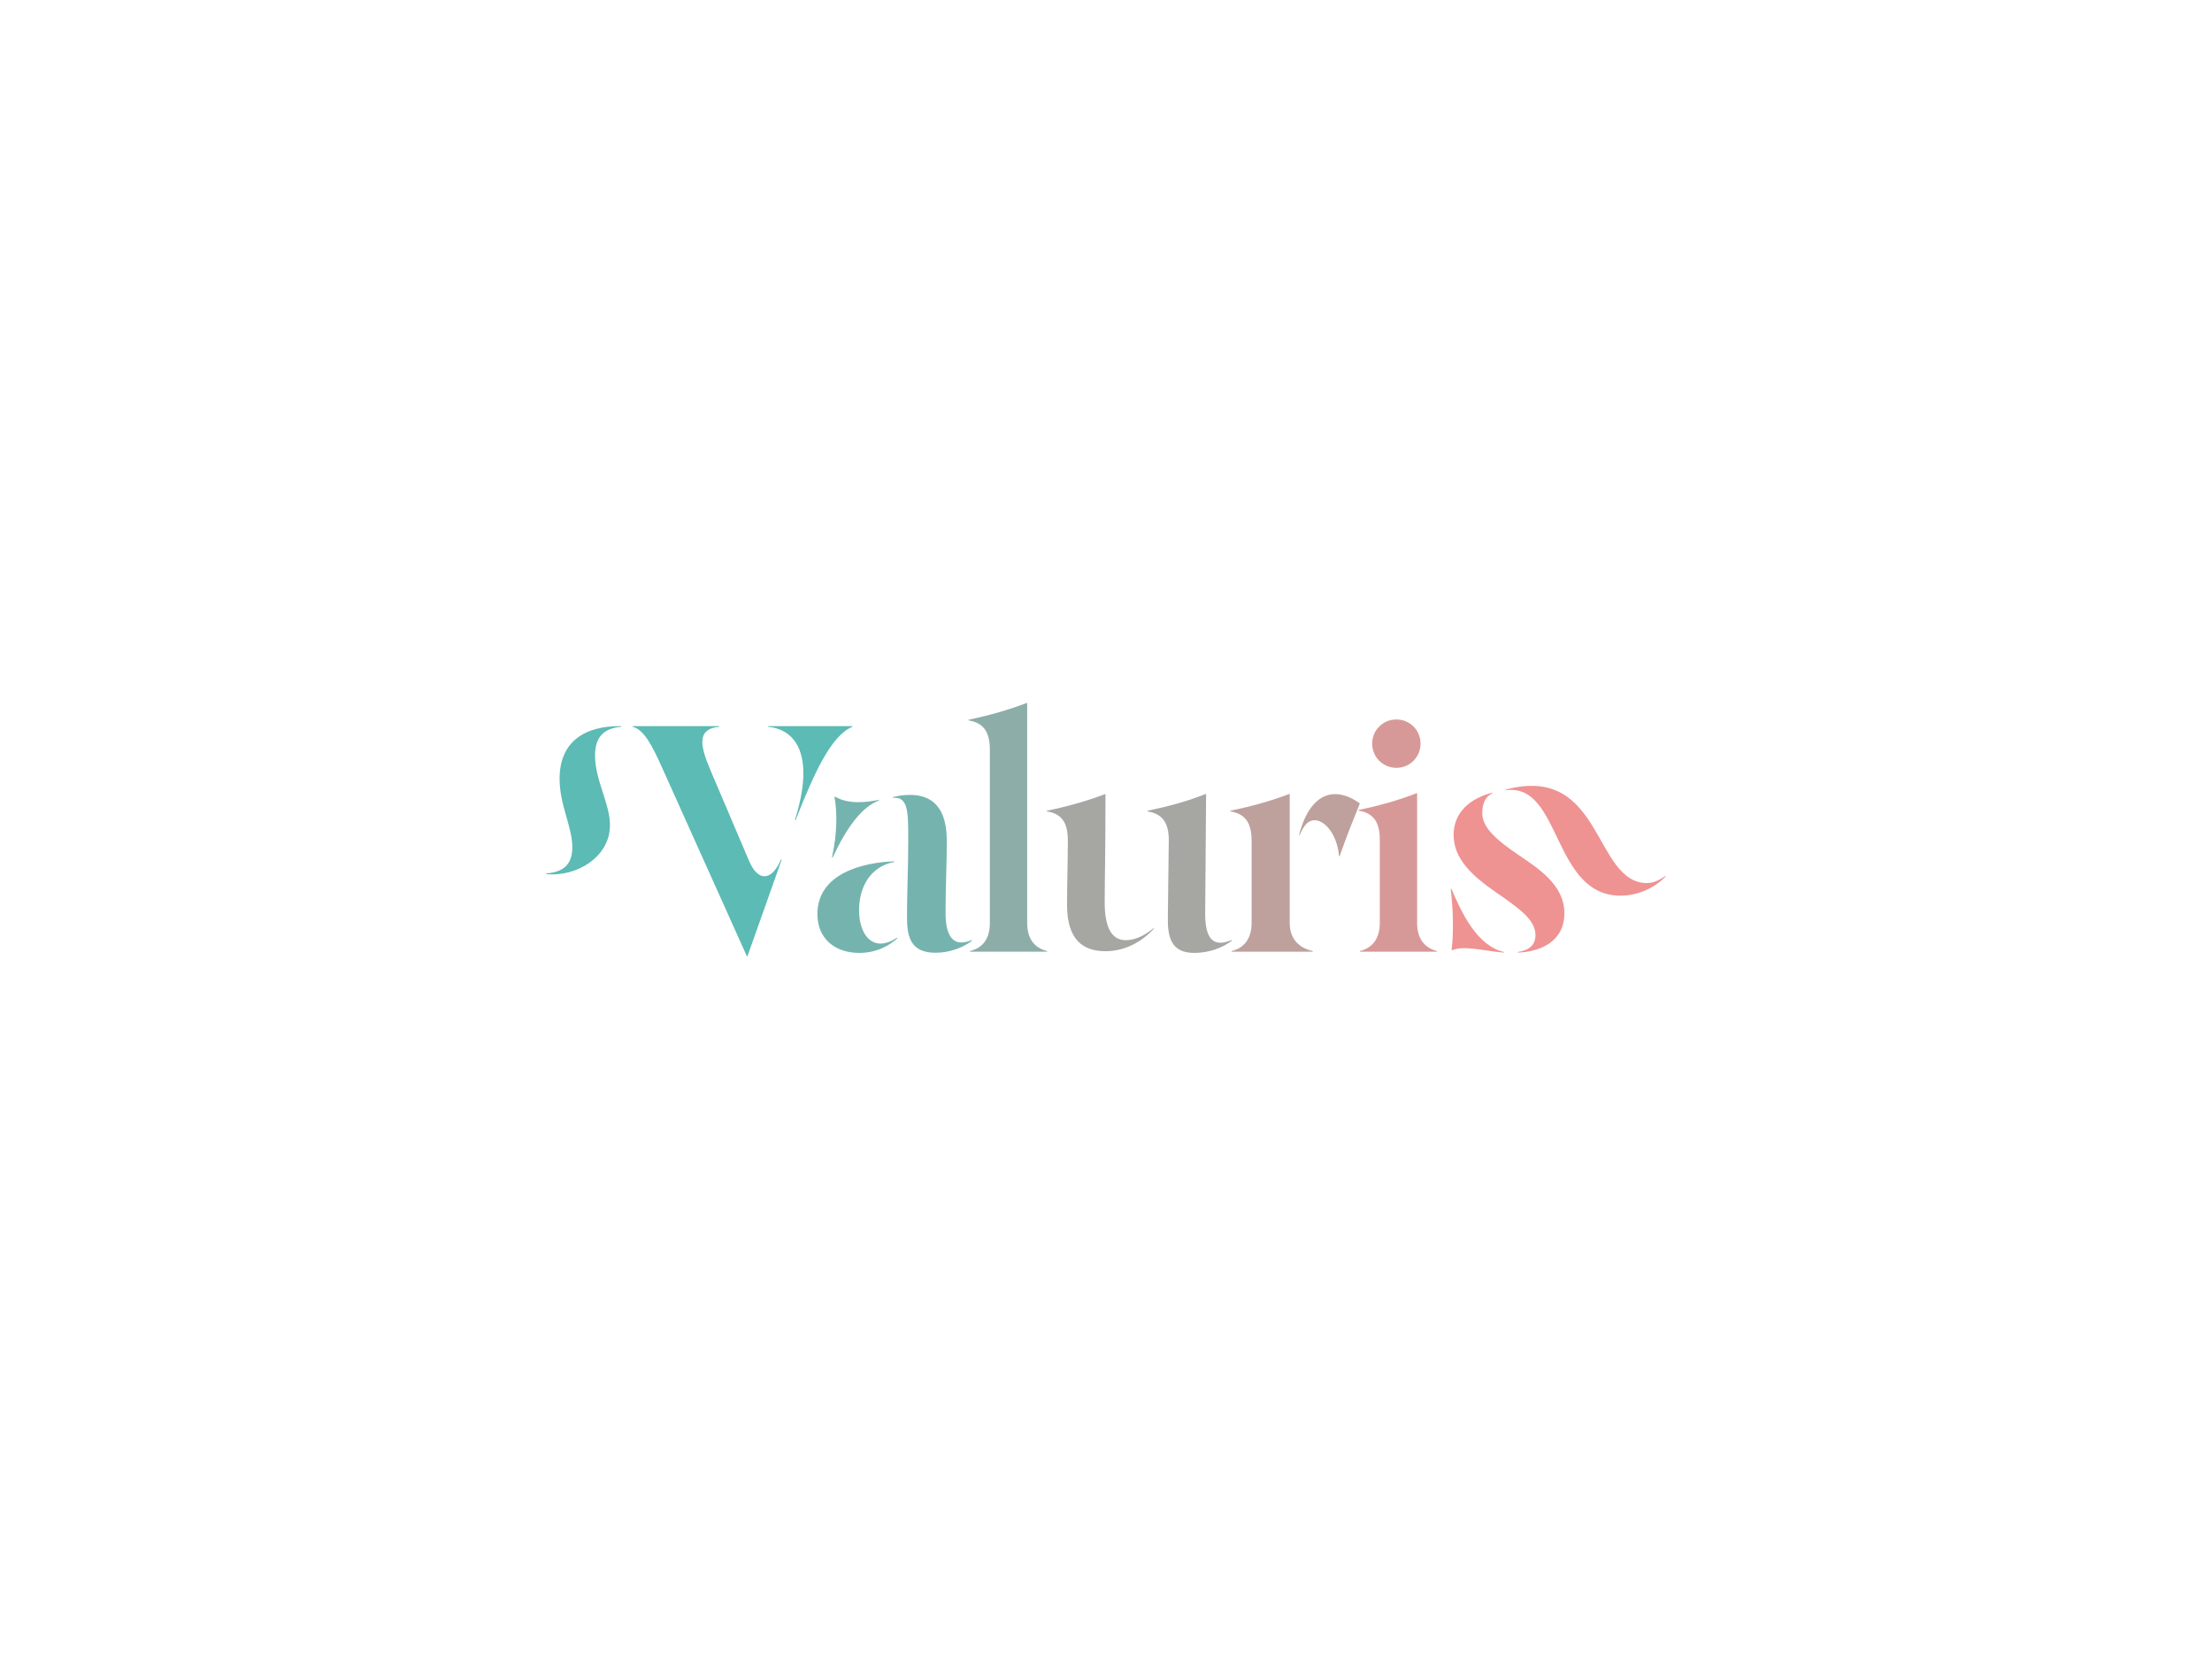 <svg xmlns:dc="http://purl.org/dc/elements/1.1/" xmlns:cc="http://creativecommons.org/ns#" xmlns:rdf="http://www.w3.org/1999/02/22-rdf-syntax-ns#" xmlns:svg="http://www.w3.org/2000/svg" xmlns="http://www.w3.org/2000/svg" xmlns:xlink="http://www.w3.org/1999/xlink" id="svg254004" viewBox="0 0 1024 768" height="768px" width="1024px" version="1.1">
  <defs id="defs254008"></defs>
  <linearGradient spreadMethod="pad" y2="30%" x2="-10%" y1="120%" x1="30%" id="3d_gradient2-logo-4e762b8d-2353-4d56-b3cd-84609b25b14a">
    <stop id="stop253985" stop-opacity="1" stop-color="#ffffff" offset="0%"></stop>
    <stop id="stop253987" stop-opacity="1" stop-color="#000000" offset="100%"></stop>
  </linearGradient>
  <linearGradient gradientTransform="rotate(-30)" spreadMethod="pad" y2="30%" x2="-10%" y1="120%" x1="30%" id="3d_gradient3-logo-4e762b8d-2353-4d56-b3cd-84609b25b14a">
    <stop id="stop253990" stop-opacity="1" stop-color="#ffffff" offset="0%"></stop>
    <stop id="stop253992" stop-opacity="1" stop-color="#cccccc" offset="50%"></stop>
    <stop id="stop253994" stop-opacity="1" stop-color="#000000" offset="100%"></stop>
  </linearGradient>
  <g id="logo-group">
    <image xlink:href="" id="container" x="272" y="144" width="480" height="480" style="display: none;" transform="translate(0 0)"></image>
    <g id="logo-center" transform="translate(202.856 0)">
      <image xlink:href="" id="icon_container" style="display: none;" x="0" y="0"></image>
      <g id="slogan" style="font-style:normal;font-weight:normal;font-size:32px;line-height:1;font-family:'Brandmark Serif 2';font-variant-ligatures:none;text-align:center;text-anchor:middle" transform="translate(0 0)"></g>
      <g id="title" style="font-style:normal;font-weight:normal;font-size:72px;line-height:1;font-family:'Brandmark Serif 2';font-variant-ligatures:normal;text-align:center;text-anchor:middle" transform="translate(0 0)">
        <path id="path254013" style="font-style:normal;font-weight:normal;font-size:72px;line-height:1;font-family:'Brandmark Serif 2';font-variant-ligatures:normal;text-align:center;text-anchor:middle" d="m 382.4,-18.108 v 0.144 c 7.056,0.72 14.76,-3.96 14.76,-11.34 0,-4.968 -3.456,-10.368 -3.456,-16.092 0,-3.924 1.656,-6.3 6.12,-6.66 V -52.2 c -8.424,-0.144 -14.328,3.528 -14.328,12.168 0,6.156 2.952,11.124 2.952,15.876 0,4.032 -2.16,5.76 -6.048,6.048 z m 19.98,-33.948 c 2.628,0.576 4.608,4.464 6.912,9.612 L 428.84,1.044 h 0.144 l 7.92,-22.32 -0.144,-0.072 c -2.232,5.148 -5.364,5.112 -7.38,0.396 l -8.676,-20.376 c -2.268,-5.364 -4.104,-10.188 1.764,-10.728 V -52.2 H 402.38 Z m 31.356,0 c 6.732,0.648 10.836,6.984 6.228,21.564 l 0.144,0.072 c 4.5,-11.412 8.352,-19.656 13.176,-21.636 V -52.2 h -19.548 z" stroke-width="0" stroke-linejoin="miter" stroke-miterlimit="2" fill="#5cbbb4" stroke="#5cbbb4" transform="translate(0 332.956) translate(50 3.192) scale(2) translate(-382.4 52.204)"></path>
        <path id="path254015" style="font-style:normal;font-weight:normal;font-size:72px;line-height:1;font-family:'Brandmark Serif 2';font-variant-ligatures:normal;text-align:center;text-anchor:middle" d="m 472.532,0.252 c 3.204,0 6.372,-1.188 8.46,-2.808 l -0.072,-0.144 c -4.284,1.836 -6.084,-0.828 -6.084,-6.264 0,-6.264 0.288,-10.98 0.288,-16.704 0,-9.144 -4.788,-10.62 -8.568,-10.62 -1.692,0 -3.06,0.288 -3.96,0.54 l 0.036,0.144 c 3.672,-0.36 3.564,3.492 3.564,10.044 0,6.156 -0.288,11.7 -0.288,17.532 0,4.536 0.792,8.28 6.624,8.28 z m -27.36,-8.964 c 0,5.796 4.176,9 9.684,9 4.428,0 7.416,-2.088 8.82,-3.384 l -0.072,-0.144 c -1.116,0.756 -2.484,1.368 -3.816,1.368 -3.132,0 -4.968,-3.384 -4.968,-7.74 0,-5.112 2.412,-10.044 8.136,-11.16 v -0.144 c -7.308,0.252 -17.784,2.844 -17.784,12.204 z m 3.384,-13.14 0.144,0.072 c 3.132,-6.696 6.588,-11.664 10.728,-13.212 l -0.036,-0.144 c -3.204,0.648 -7.236,1.008 -10.116,-0.756 l -0.144,0.072 c 0.684,3.96 0.576,8.604 -0.576,13.968 z" stroke-width="0" stroke-linejoin="miter" stroke-miterlimit="2" fill="#75b4ae" stroke="#75b4ae" transform="translate(0 332.956) translate(175.543 35.024) scale(2) translate(-445.172 36.288)"></path>
        <path id="path254017" style="font-style:normal;font-weight:normal;font-size:72px;line-height:1;font-family:'Brandmark Serif 2';font-variant-ligatures:normal;text-align:center;text-anchor:middle" d="M 480.481,-0.144 V 0 h 17.856 v -0.144 c -3.06,-0.72 -4.608,-3.024 -4.608,-6.48 V -57.6 c -4.392,1.656 -8.388,2.808 -13.572,3.924 v 0.144 c 3.24,0.54 4.932,2.376 4.932,6.768 v 40.14 c 0,3.6 -1.62,5.76 -4.608,6.48 z" stroke-width="0" stroke-linejoin="miter" stroke-miterlimit="2" fill="#8dada9" stroke="#8dada9" transform="translate(0 332.956) translate(245.514 -7.6) scale(2) translate(-480.157 57.6)"></path>
        <path id="path254019" style="font-style:normal;font-weight:normal;font-size:72px;line-height:1;font-family:'Brandmark Serif 2';font-variant-ligatures:normal;text-align:center;text-anchor:middle" d="m 532.409,0.288 c 3.456,0 6.624,-1.224 8.712,-2.844 l -0.072,-0.144 c -4.284,1.836 -6.156,-0.324 -6.12,-6.228 l 0.216,-27.612 c -4.248,1.692 -8.424,2.844 -13.572,3.924 v 0.144 c 3.24,0.54 4.968,2.376 4.932,6.768 l -0.216,17.712 c -0.072,4.536 0.684,8.28 6.12,8.28 z m -34.128,-32.76 c 3.24,0.54 4.86,2.304 4.86,6.732 0,4.68 -0.18,9.396 -0.18,15.012 0,8.1 3.852,10.62 8.856,10.62 4.752,0 8.568,-2.34 11.232,-5.184 l -0.072,-0.144 c -1.512,1.224 -3.744,2.772 -6.48,2.772 -3.168,0 -4.824,-2.916 -4.824,-8.64 0,-5.724 0.18,-11.232 0.18,-25.2 -4.428,1.656 -8.424,2.808 -13.572,3.888 z" stroke-width="0" stroke-linejoin="miter" stroke-miterlimit="2" fill="#a6a7a3" stroke="#a6a7a3" transform="translate(0 332.956) translate(281.761 34.52) scale(2) translate(-498.281 36.54)"></path>
        <path id="path254021" style="font-style:normal;font-weight:normal;font-size:72px;line-height:1;font-family:'Brandmark Serif 2';font-variant-ligatures:normal;text-align:center;text-anchor:middle" d="M 541.068,-0.144 V 0 h 18.756 v -0.144 c -3.24,-0.72 -5.328,-2.88 -5.328,-6.48 V -36.54 c -4.428,1.692 -8.604,2.844 -13.752,3.924 v 0.144 c 3.24,0.54 4.932,2.376 4.932,6.768 v 19.08 c 0,3.6 -1.728,5.76 -4.608,6.48 z m 15.588,-26.892 0.144,0.036 c 1.116,-2.556 2.088,-3.42 3.492,-3.42 2.34,0 5.184,3.276 5.616,8.28 l 0.144,0.036 c 1.62,-4.68 3.132,-8.388 4.68,-12.204 -1.512,-1.116 -3.564,-2.16 -5.724,-2.16 -3.672,0 -6.696,3.096 -8.352,9.432 z" stroke-width="0" stroke-linejoin="miter" stroke-miterlimit="2" fill="#bea09d" stroke="#bea09d" transform="translate(0 332.956) translate(366.688 34.52) scale(2) translate(-540.744 36.54)"></path>
        <path id="path254023" style="font-style:normal;font-weight:normal;font-size:72px;line-height:1;font-family:'Brandmark Serif 2';font-variant-ligatures:normal;text-align:center;text-anchor:middle" d="m 579.2,-42.552 c 3.096,0 5.58,-2.484 5.58,-5.616 0,-3.096 -2.484,-5.58 -5.58,-5.58 -3.132,0 -5.616,2.484 -5.616,5.58 0,3.132 2.484,5.616 5.616,5.616 z m -8.784,9.9 c 3.24,0.54 4.932,2.376 4.932,6.768 v 19.26 c 0,3.6 -1.728,5.76 -4.608,6.48 V 0 h 17.856 v -0.144 c -2.88,-0.72 -4.608,-2.88 -4.608,-6.48 V -36.72 c -4.428,1.692 -8.424,2.844 -13.572,3.924 z" stroke-width="0" stroke-linejoin="miter" stroke-miterlimit="2" fill="#d79998" stroke="#d79998" transform="translate(0 332.956) translate(426.031 0.104) scale(2) translate(-570.416 53.748)"></path>
        <path id="path254025" style="font-style:normal;font-weight:normal;font-size:72px;line-height:1;font-family:'Brandmark Serif 2';font-variant-ligatures:normal;text-align:center;text-anchor:middle" d="m 631.104,-12.96 c 3.78,0 7.704,-1.656 10.44,-4.464 l -0.072,-0.108 c -1.512,1.044 -2.916,1.656 -4.248,1.656 -12.492,0 -10.116,-27.72 -32.76,-21.636 l 0.036,0.144 c 12.924,-1.764 10.692,24.408 26.604,24.408 z m -39.348,-1.548 c 0.612,4.86 0.684,10.26 0.216,14.112 l 0.144,0.072 c 2.7,-1.188 6.948,0.108 11.952,0.54 V 0.072 c -6.3,-1.512 -9.756,-9.072 -12.168,-14.652 z m 0.684,-12.492 c 0,5.364 3.996,9.252 9.828,13.284 5.364,3.708 9.108,6.336 9.108,9.864 0,2.304 -1.44,3.528 -4.068,3.924 v 0.144 c 4.968,-0.18 10.764,-2.412 10.764,-9.108 0,-6.624 -6.156,-10.44 -10.584,-13.464 -5.544,-3.78 -8.424,-6.516 -8.424,-9.72 0,-2.34 0.828,-3.924 2.34,-4.572 l -0.036,-0.144 c -3.168,0.792 -8.928,3.24 -8.928,9.792 z" stroke-width="0" stroke-linejoin="miter" stroke-miterlimit="2" fill="#ef9292" stroke="#ef9292" transform="translate(0 332.956) translate(468.712 30.831) scale(2) translate(-591.756 38.385)"></path>
      </g>
      <image xlink:href="" id="icon" style="display: none;" x="0" y="0"></image>
    </g>
  </g>
</svg>